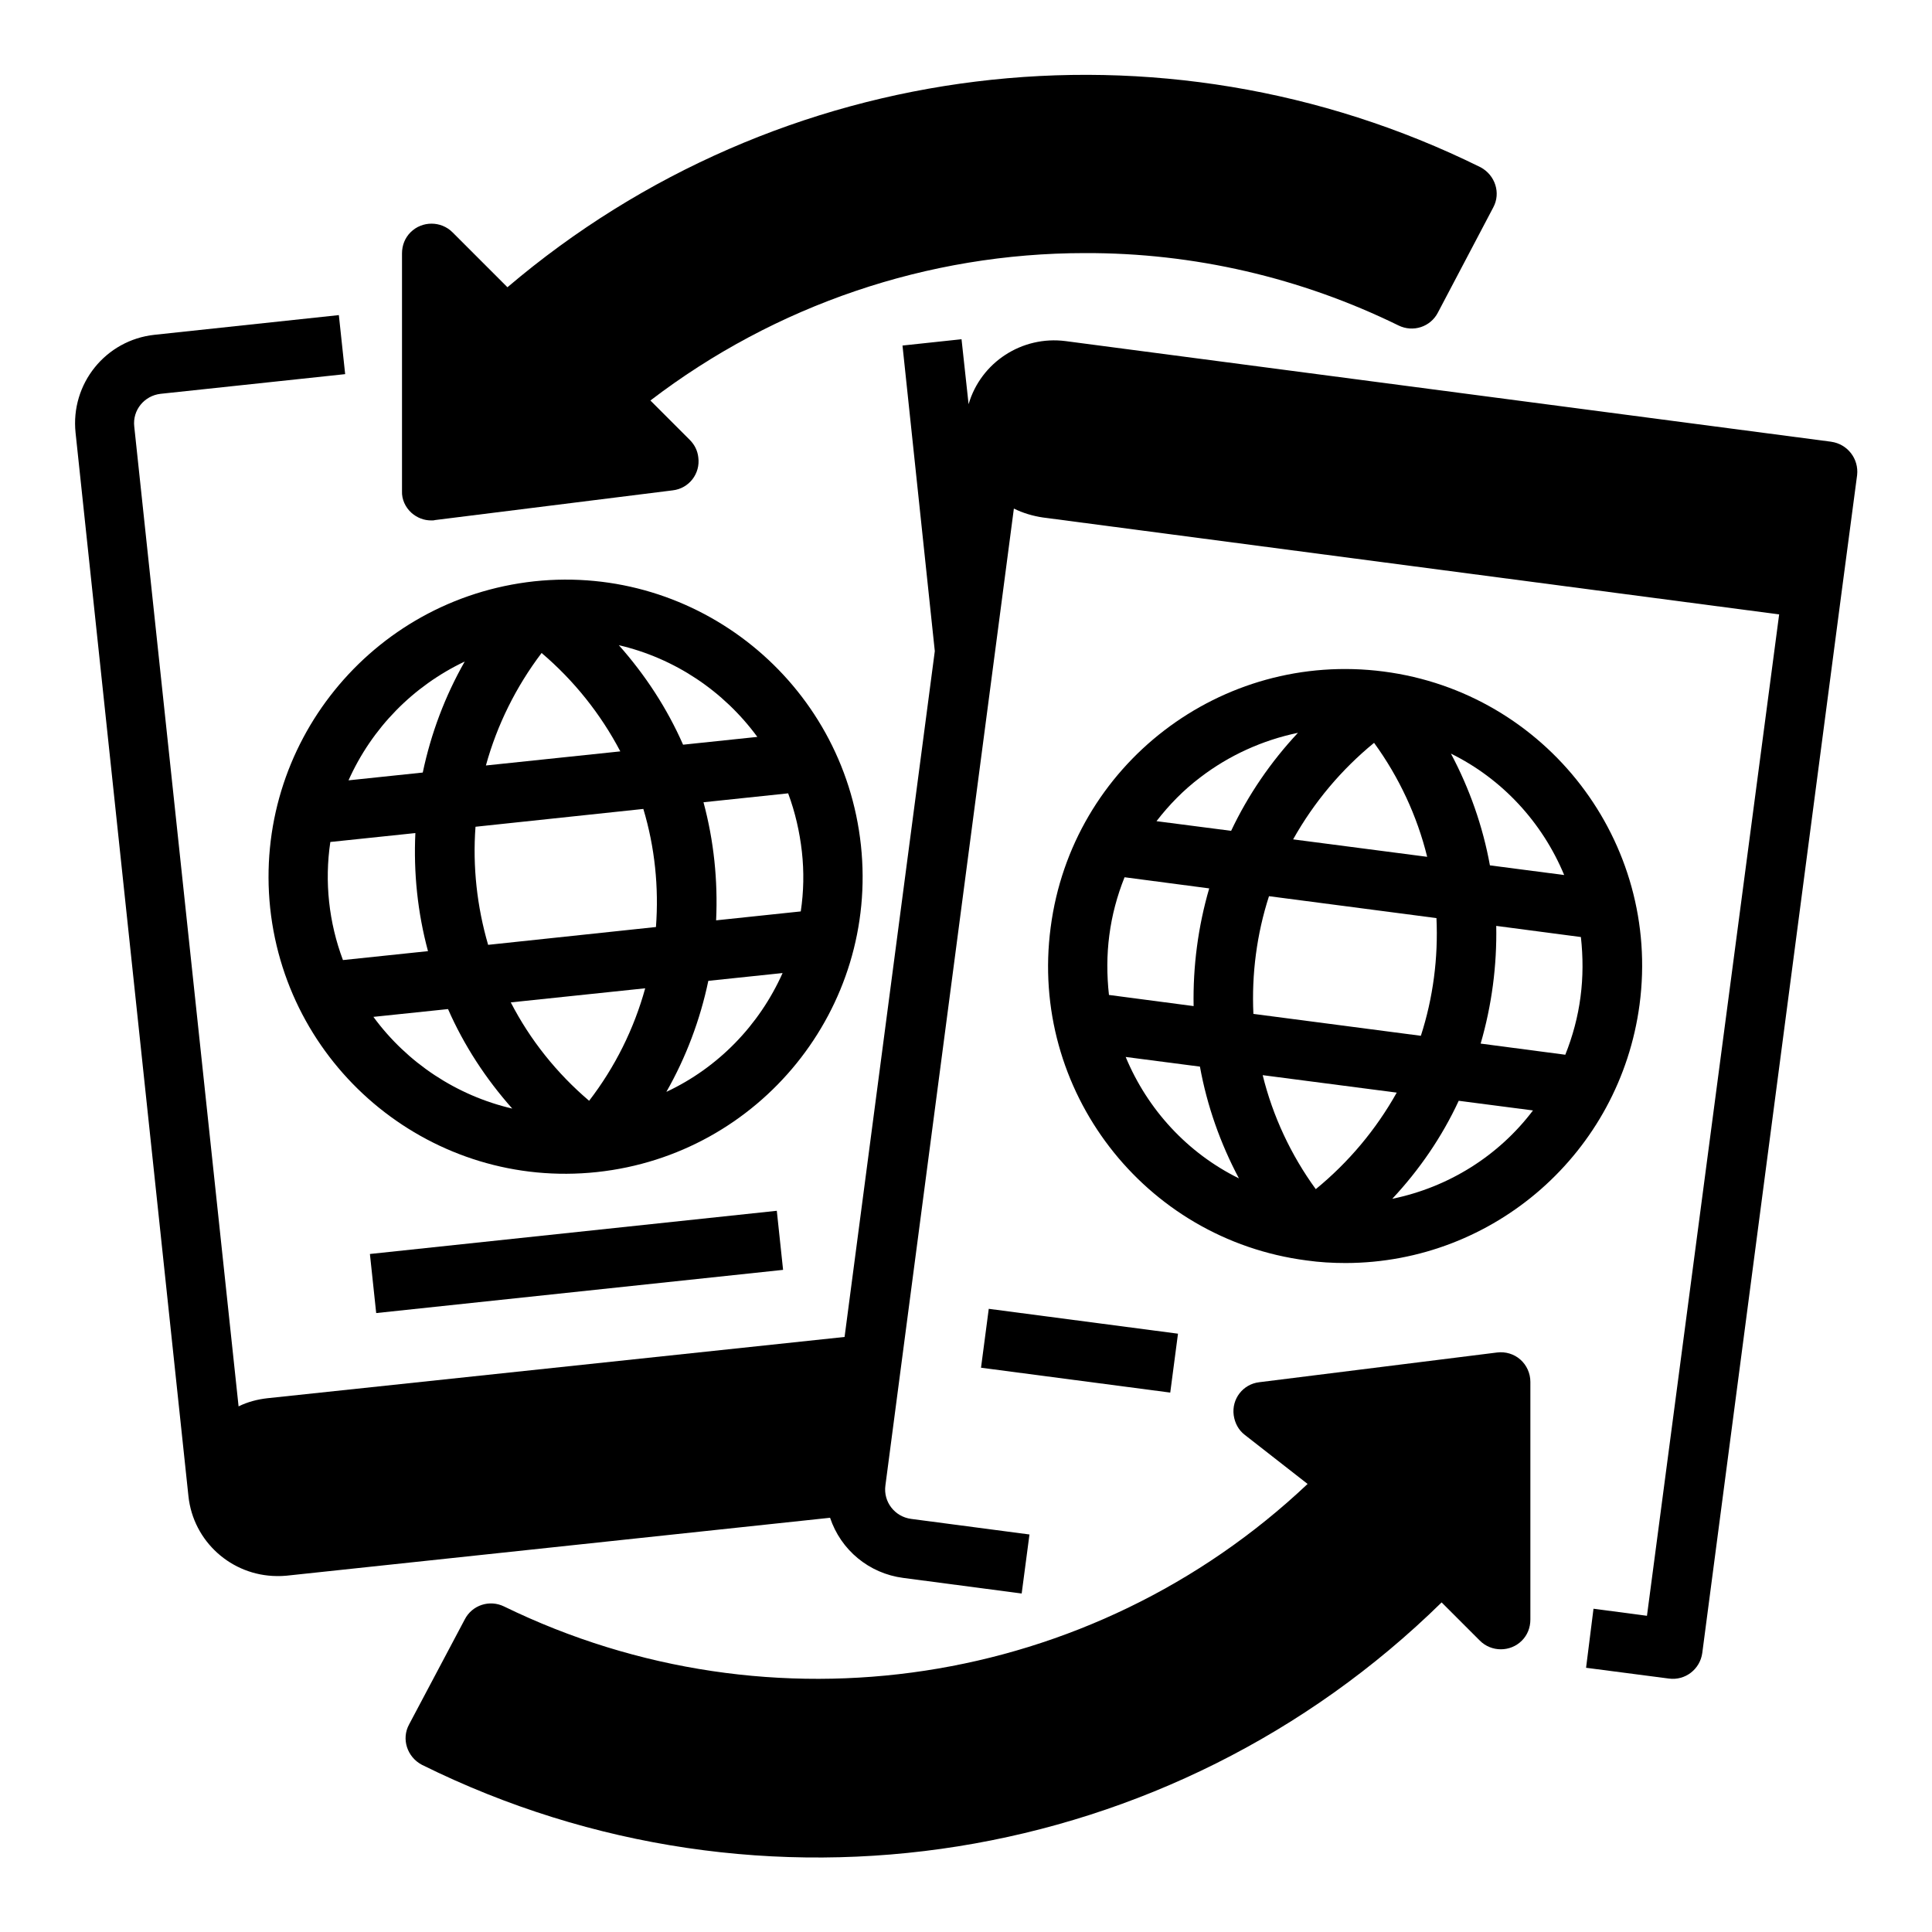 <?xml version="1.0" encoding="UTF-8"?>
<!-- Uploaded to: ICON Repo, www.iconrepo.com, Generator: ICON Repo Mixer Tools -->
<svg fill="#000000" width="800px" height="800px" version="1.1" viewBox="144 144 512 512" xmlns="http://www.w3.org/2000/svg">
 <g>
  <path d="m215.6 384.65c4.625 43.199 43.395 74.586 86.594 69.961 43.199-4.625 74.586-43.395 69.961-86.594s-43.395-74.586-86.594-69.961c-43.199 4.723-74.488 43.395-69.961 86.594zm71.93-67.602c8.562 7.281 15.645 16.137 20.859 26.074l-35.621 3.738c2.953-10.723 7.973-20.859 14.762-29.812zm26.961 41.328c3.051 10.137 4.133 20.762 3.344 31.293l-44.477 4.723c-2.953-10.137-4.133-20.762-3.344-31.293zm42.016 11.316c0.59 5.312 0.492 10.629-0.297 15.844l-22.434 2.363c0.492-10.527-0.59-21.059-3.344-31.293l22.434-2.363c1.871 5.019 3.051 10.234 3.641 15.449zm-56.383 66.027c-8.562-7.281-15.645-16.137-20.762-26.074l35.621-3.738c-2.953 10.723-7.969 20.855-14.859 29.812zm-42.703-39.656-22.535 2.363c-3.738-9.938-4.922-20.762-3.344-31.293l22.535-2.363c-0.496 10.531 0.586 21.059 3.344 31.293zm-14.465 17.418 19.777-2.066c4.231 9.645 10.035 18.5 17.023 26.371-14.762-3.445-27.848-12.105-36.801-24.305zm77.637 19.875c5.215-9.152 8.953-19.09 11.121-29.422l19.68-2.066c-6.199 13.875-17.125 25.094-30.801 31.488zm24.109-94.07-19.68 2.066c-4.231-9.645-10.035-18.5-17.023-26.371 14.758 3.445 27.746 12.102 36.703 24.305zm-77.543-19.977c-5.215 9.152-8.953 19.09-11.121 29.422l-19.676 2.066c6.199-13.871 17.121-24.992 30.797-31.488z"/>
  <path d="m242.03 476.32 107.83-11.449 1.664 15.656-107.83 11.449z"/>
  <path d="m629.27 261.06-202.9-26.668c-11.512-1.477-22.434 5.609-25.684 16.727l-1.871-17.219-15.645 1.672 8.562 80.984-23.91 181.75-152.92 16.234c-2.656 0.297-5.312 0.984-7.676 2.164l-27.648-259.68c-0.492-4.328 2.656-8.168 6.988-8.66l48.906-5.215-1.672-15.645-48.812 5.215c-12.988 1.379-22.336 12.988-20.961 25.977l29.914 281.82c1.277 12.004 11.414 21.059 23.418 21.156 0.887 0 1.672 0 2.559-0.098l144.06-15.352c2.856 8.562 10.332 14.762 19.387 15.941l31.391 4.133 2.066-15.645-31.391-4.133c-4.328-0.59-7.379-4.527-6.789-8.855l34.047-258.89c2.363 1.18 5.019 1.969 7.676 2.363l195.13 25.684-35.031 265.38-14.168-1.871-1.969 15.648 21.941 2.856c4.328 0.59 8.266-2.461 8.855-6.789l36.898-280.93 4.133-31.191c0.496-4.336-2.555-8.27-6.887-8.859z"/>
  <path d="m578.5 410.23c5.707-43.098-24.699-82.656-67.797-88.266-43.098-5.609-82.656 24.699-88.266 67.797-5.707 43.098 24.699 82.656 67.797 88.266 3.445 0.492 6.887 0.688 10.43 0.688 39.363-0.094 72.621-29.32 77.836-68.484zm-19.977-34.34-19.68-2.559c-1.871-10.332-5.41-20.367-10.332-29.617 13.582 6.691 24.207 18.203 30.012 32.176zm4.332 32.273c-0.688 5.312-2.066 10.43-4.035 15.352l-22.434-2.953c2.953-10.137 4.328-20.664 4.133-31.191l22.434 2.953c0.59 5.312 0.59 10.625-0.098 15.84zm-70.16 50.973c-6.594-9.055-11.414-19.387-14.07-30.207l35.523 4.625c-5.512 9.84-12.793 18.496-21.453 25.582zm-16.531-46.445c-0.492-10.527 0.887-21.156 4.133-31.191l44.379 5.805c0.492 10.527-0.887 21.156-4.133 31.191zm-38.18-20.859c0.688-5.312 2.066-10.43 4.035-15.352l22.434 2.953c-2.953 10.137-4.328 20.664-4.133 31.191l-22.434-2.953c-0.59-5.312-0.59-10.625 0.098-15.84zm70.16-50.973c6.594 9.055 11.414 19.387 14.07 30.207l-35.523-4.625c5.512-9.836 12.793-18.496 21.453-25.582zm-46.051 9.152c7.578-5.805 16.434-9.84 25.879-11.809-7.184 7.676-13.188 16.434-17.711 25.977l-19.777-2.559c3.344-4.328 7.18-8.266 11.609-11.609zm-19.777 74.094 19.68 2.559c1.871 10.332 5.41 20.367 10.332 29.617-13.582-6.688-24.207-18.203-30.012-32.176zm70.648 37.59c7.184-7.676 13.188-16.434 17.613-25.977l19.68 2.559c-9.148 12.102-22.434 20.367-37.293 23.418z"/>
  <path d="m403.98 506.46 2.051-15.609 50.148 6.59-2.051 15.609z"/>
  <path d="m253.09 279.95c1.477 1.277 3.246 1.969 5.215 1.969 0.297 0 0.688 0 0.984-0.098l62.977-7.871c4.328-0.492 7.379-4.43 6.789-8.758-0.195-1.77-0.984-3.344-2.262-4.625l-10.43-10.43c33.062-25.289 73.504-39.066 115.13-39.066 28.832-0.098 57.27 6.496 83.148 19.188 3.836 1.871 8.461 0.395 10.43-3.445l14.66-27.848c2.066-3.836 0.492-8.562-3.344-10.629-0.098 0-0.098-0.098-0.195-0.098-84.527-41.719-185.88-29.223-257.71 31.883l-14.562-14.562c-3.051-3.051-8.07-3.051-11.121 0-1.477 1.477-2.262 3.445-2.262 5.609v62.977c-0.098 2.164 0.887 4.328 2.559 5.805z"/>
  <path d="m546.91 504.3c-1.672-1.477-3.938-2.164-6.199-1.871l-62.977 7.871c-4.328 0.492-7.379 4.43-6.789 8.758 0.297 2.066 1.277 3.938 2.953 5.215l16.629 12.988c-57.27 54.121-142.09 67.012-212.94 32.473-3.836-1.871-8.461-0.395-10.43 3.445l-14.762 27.848c-2.066 3.836-0.492 8.562 3.344 10.629 0.098 0 0.098 0.098 0.195 0.098 90.035 44.574 198.38 27.258 270.11-43.098l10.137 10.137c3.051 3.051 8.07 3.051 11.121 0 1.477-1.477 2.262-3.445 2.262-5.609v-62.977c0-2.266-0.984-4.434-2.656-5.906z"/>
 </g>
</svg>